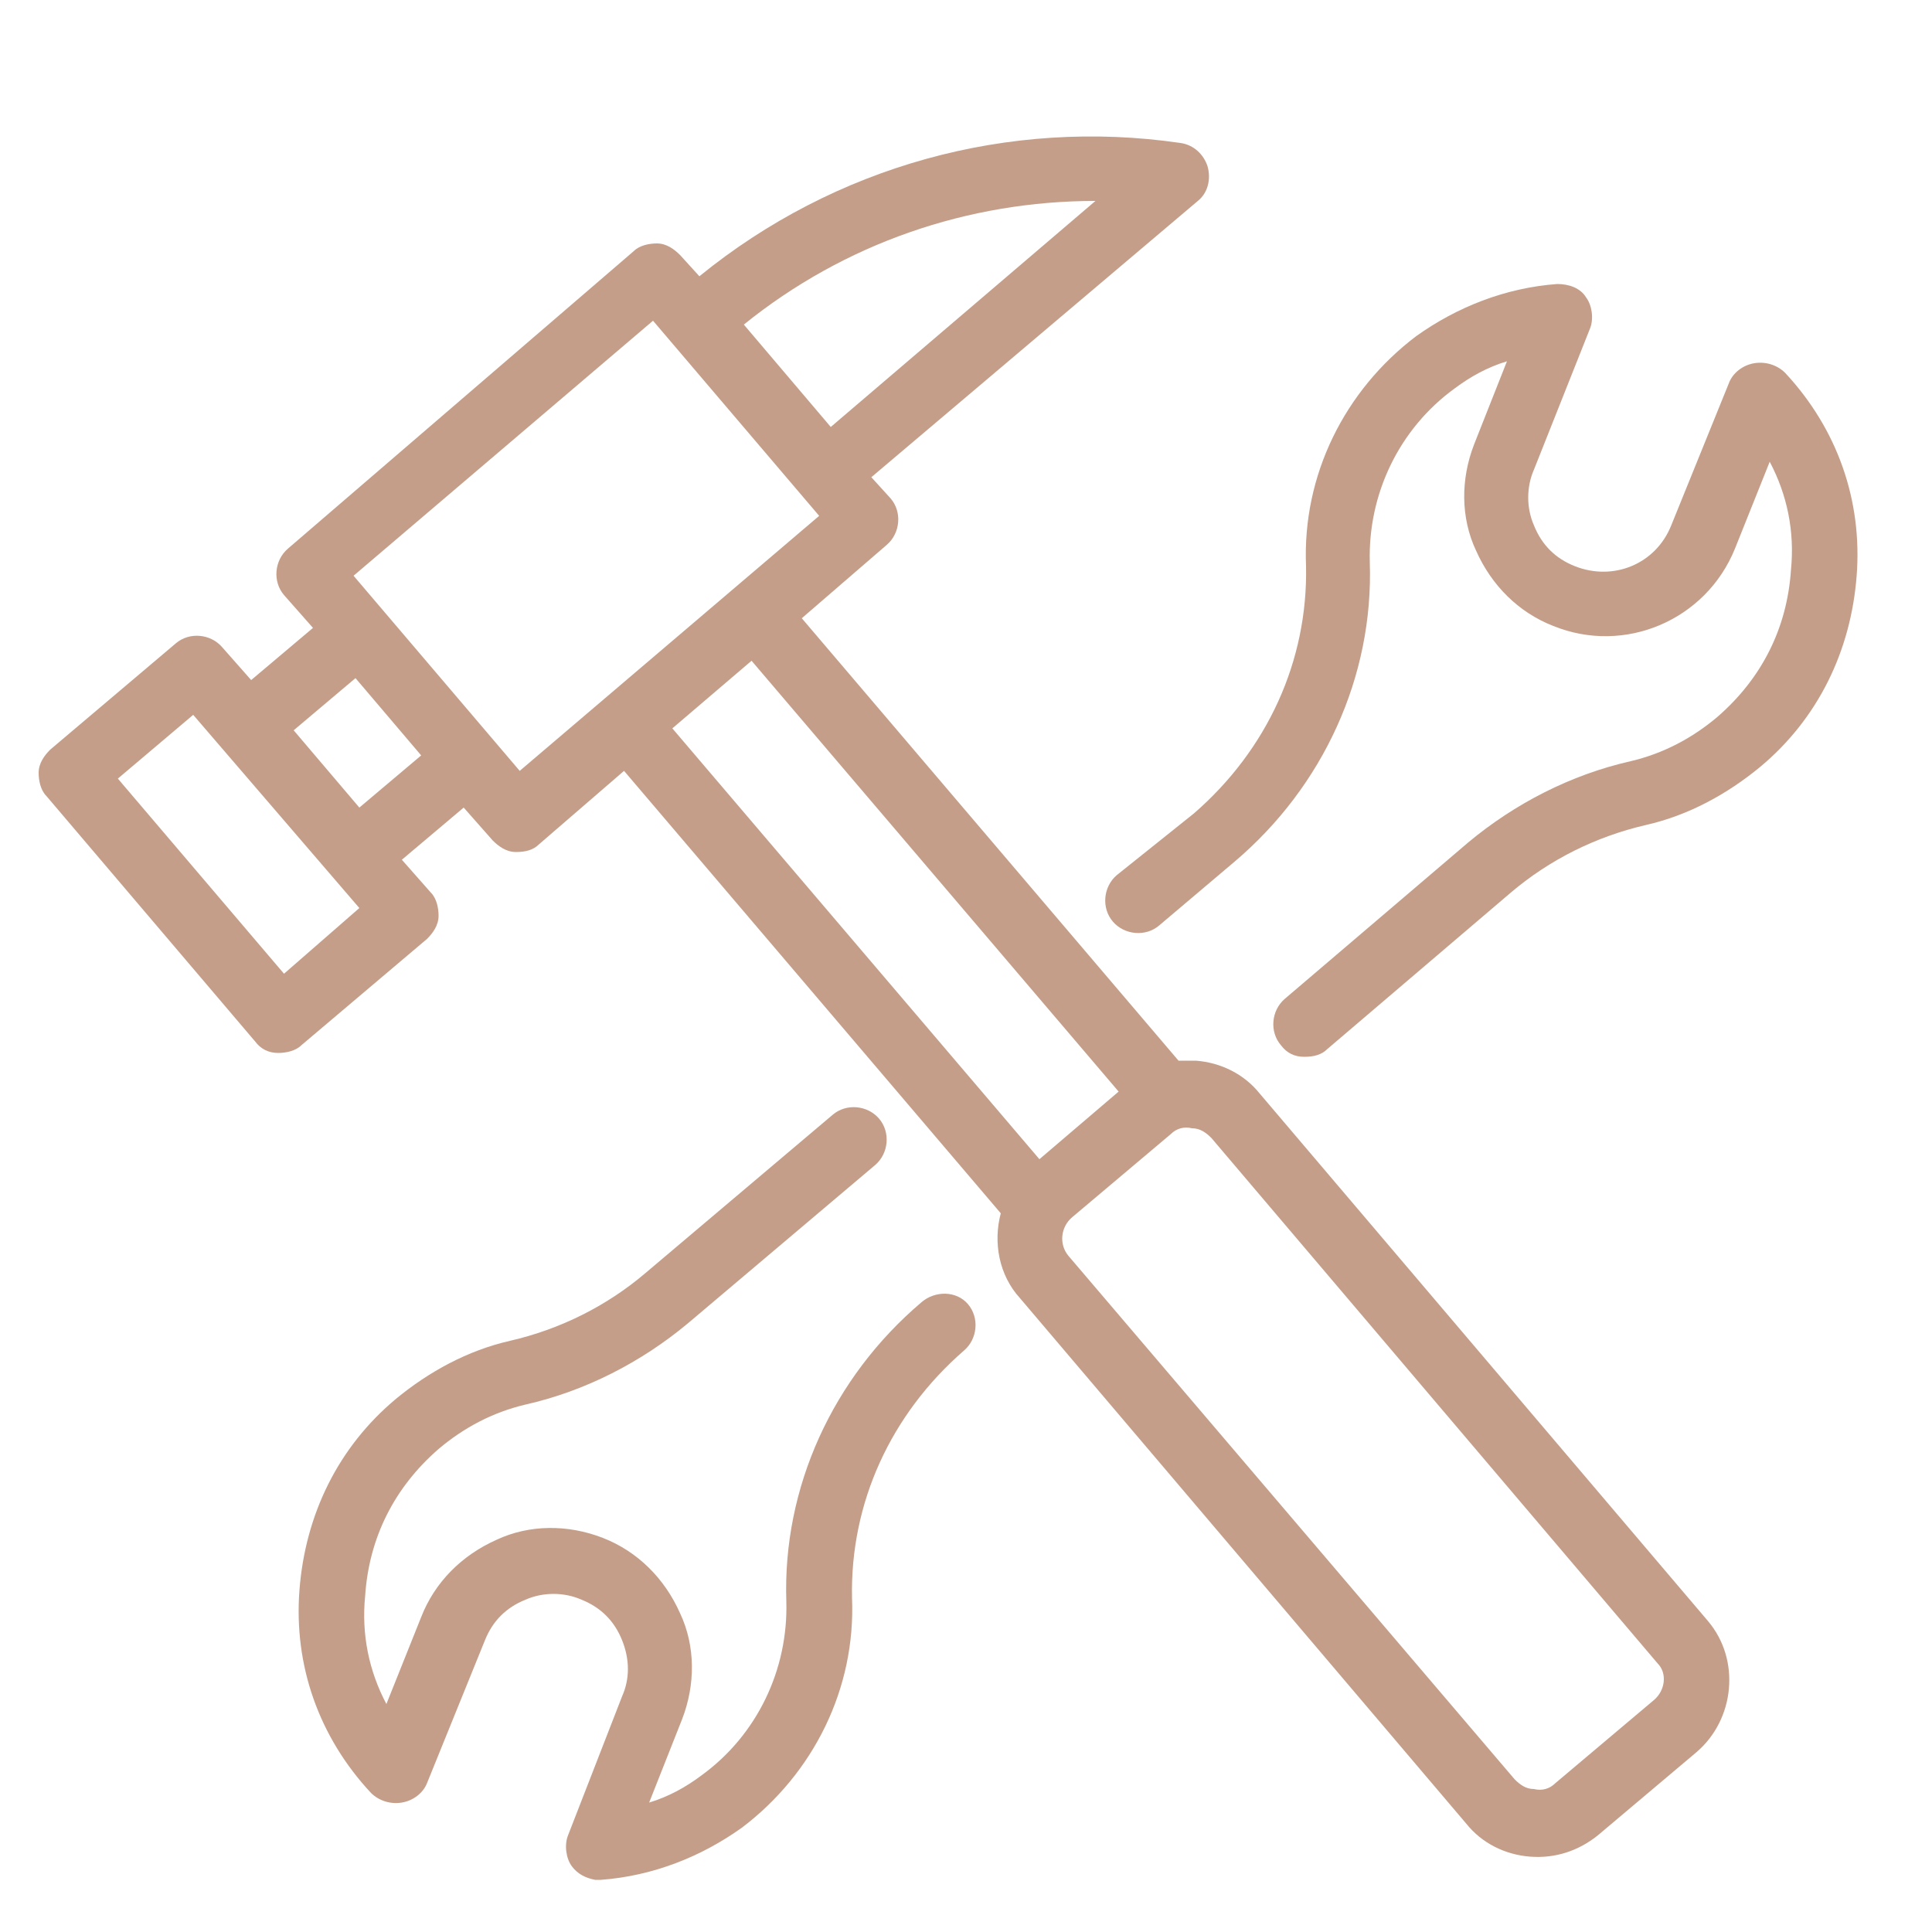 <?xml version="1.0" encoding="utf-8"?>
<!-- Generator: Adobe Illustrator 19.2.1, SVG Export Plug-In . SVG Version: 6.00 Build 0)  -->
<svg version="1.1" id="Laag_1" xmlns="http://www.w3.org/2000/svg" xmlns:xlink="http://www.w3.org/1999/xlink" x="0px" y="0px"
	 viewBox="0 0 100 100" style="enable-background:new 0 0 100 100;" xml:space="preserve">
<style type="text/css">
	.st0{fill:#c49e89;}
</style>
<g>
	<path class="st0" d="M65.2,56.6c-0.8-1-2-1.6-3.3-1.7c-0.3,0-0.6,0-0.9,0L41.5,32l4.4-3.8c0.7-0.6,0.8-1.7,0.2-2.4l-1-1.1L62,10.4
		c0.5-0.4,0.7-1.1,0.5-1.8c-0.2-0.6-0.7-1.1-1.4-1.2c-8.9-1.3-17.9,1.2-24.9,6.9l-1-1.1c-0.3-0.3-0.7-0.6-1.2-0.6
		c-0.4,0-0.9,0.1-1.2,0.4L14.9,28.4c-0.7,0.6-0.8,1.7-0.2,2.4l1.5,1.7L13,35.2l-1.5-1.7c-0.6-0.7-1.7-0.8-2.4-0.2l-6.5,5.5
		C2.3,39.1,2,39.5,2,40c0,0.4,0.1,0.9,0.4,1.2l10.8,12.7c0.3,0.4,0.7,0.6,1.2,0.6c0.4,0,0.9-0.1,1.2-0.4l6.5-5.5
		c0.3-0.3,0.6-0.7,0.6-1.2c0-0.4-0.1-0.9-0.4-1.2l-1.5-1.7l3.2-2.7l1.5,1.7c0.3,0.3,0.7,0.6,1.2,0.6s0.9-0.1,1.2-0.4l4.4-3.8
		l19.5,22.9c-0.4,1.5-0.1,3.2,1,4.4l23.1,27.2c0.8,1,2,1.6,3.3,1.7c1.3,0.1,2.5-0.3,3.5-1.1l5.1-4.3l0,0c2-1.7,2.3-4.8,0.6-6.8
		L65.2,56.6z M56.7,10.4L43,22.1l-4.5-5.3C43.7,12.6,50.1,10.4,56.7,10.4z M14.7,50.4L6.1,40.3l3.9-3.3L18.6,47L14.7,50.4z
		 M18.6,41.8l-3.4-4l3.2-2.7l3.4,4L18.6,41.8z M26.9,39.9l-8.6-10.1l15.5-13.2l8.6,10.1L26.9,39.9z M38.9,34.2l19,22.3l-4.1,3.5
		l-19-22.3L38.9,34.2z M85.6,88l-5.1,4.3c-0.3,0.3-0.7,0.4-1.1,0.3c-0.4,0-0.7-0.2-1-0.5L55.3,65c-0.5-0.6-0.4-1.5,0.2-2l5.1-4.3
		c0.3-0.3,0.7-0.4,1.1-0.3c0.4,0,0.7,0.2,1,0.5l23.1,27.2C86.3,86.6,86.2,87.5,85.6,88z"/>
	<path class="st0" d="M57.8,45.3c-0.7,0.6-0.8,1.7-0.2,2.4c0.6,0.7,1.7,0.8,2.4,0.2l3.9-3.3c4.6-3.9,7.2-9.6,7-15.5
		c-0.1-3.5,1.5-6.9,4.4-9c0.8-0.6,1.7-1.1,2.7-1.4l-1.7,4.3c-0.7,1.8-0.7,3.8,0.1,5.5c0.8,1.8,2.2,3.2,4,3.9c3.7,1.5,7.9-0.3,9.4-4
		l1.8-4.5c0.9,1.7,1.3,3.6,1.1,5.6c-0.2,3-1.5,5.6-3.8,7.6c-1.3,1.1-2.8,1.9-4.5,2.3c-3.1,0.7-6,2.2-8.4,4.2l-9.5,8.1
		c-0.7,0.6-0.8,1.7-0.2,2.4c0.3,0.4,0.7,0.6,1.2,0.6s0.9-0.1,1.2-0.4l9.5-8.1c2-1.7,4.4-2.9,7-3.5c2.2-0.5,4.2-1.6,5.9-3
		c3-2.5,4.7-6,5-9.9c0.3-3.9-1-7.6-3.7-10.5c-0.4-0.4-1-0.6-1.6-0.5c-0.6,0.1-1.1,0.5-1.3,1l-3,7.4c-0.8,2-3,2.9-5,2.1
		c-1-0.4-1.7-1.1-2.1-2.1c-0.4-0.9-0.4-2,0-2.9l2.9-7.3c0.2-0.5,0.1-1.2-0.2-1.6c-0.3-0.5-0.9-0.7-1.5-0.7c-2.7,0.2-5.2,1.2-7.3,2.7
		c-3.7,2.8-5.9,7.2-5.7,11.9c0.1,4.9-2,9.5-5.8,12.8L57.8,45.3z"/>
	<path class="st0" d="M47.7,67.4c-4.6,3.9-7.2,9.6-7,15.5c0.1,3.5-1.5,6.9-4.4,9c-0.8,0.6-1.7,1.1-2.7,1.4l1.7-4.3
		c0.7-1.8,0.7-3.8-0.1-5.5c-0.8-1.8-2.2-3.2-4-3.9c-1.8-0.7-3.8-0.7-5.5,0.1c-1.8,0.8-3.2,2.2-3.9,4l-1.8,4.5
		c-0.9-1.7-1.3-3.6-1.1-5.6c0.2-3,1.5-5.6,3.8-7.6c1.3-1.1,2.8-1.9,4.5-2.3c3.1-0.7,6-2.2,8.4-4.2l9.7-8.2c0.7-0.6,0.8-1.7,0.2-2.4
		c-0.6-0.7-1.7-0.8-2.4-0.2l-9.7,8.2c-2,1.7-4.4,2.9-7,3.5c-2.2,0.5-4.2,1.6-5.9,3c-3,2.5-4.7,6-5,9.9c-0.3,3.9,1,7.6,3.7,10.5
		c0.4,0.4,1,0.6,1.6,0.5c0.6-0.1,1.1-0.5,1.3-1l3-7.4c0.4-1,1.1-1.7,2.1-2.1c0.9-0.4,2-0.4,2.9,0c1,0.4,1.7,1.1,2.1,2.1s0.4,2,0,2.9
		L29.4,95c-0.2,0.5-0.1,1.2,0.2,1.6c0.3,0.4,0.7,0.6,1.2,0.7c0.1,0,0.2,0,0.3,0c2.7-0.2,5.2-1.2,7.3-2.7c3.7-2.8,5.9-7.2,5.7-11.9
		c-0.1-4.9,2-9.5,5.8-12.8c0.7-0.6,0.8-1.7,0.2-2.4C49.5,66.8,48.4,66.8,47.7,67.4z"/>
</g>
</svg>
